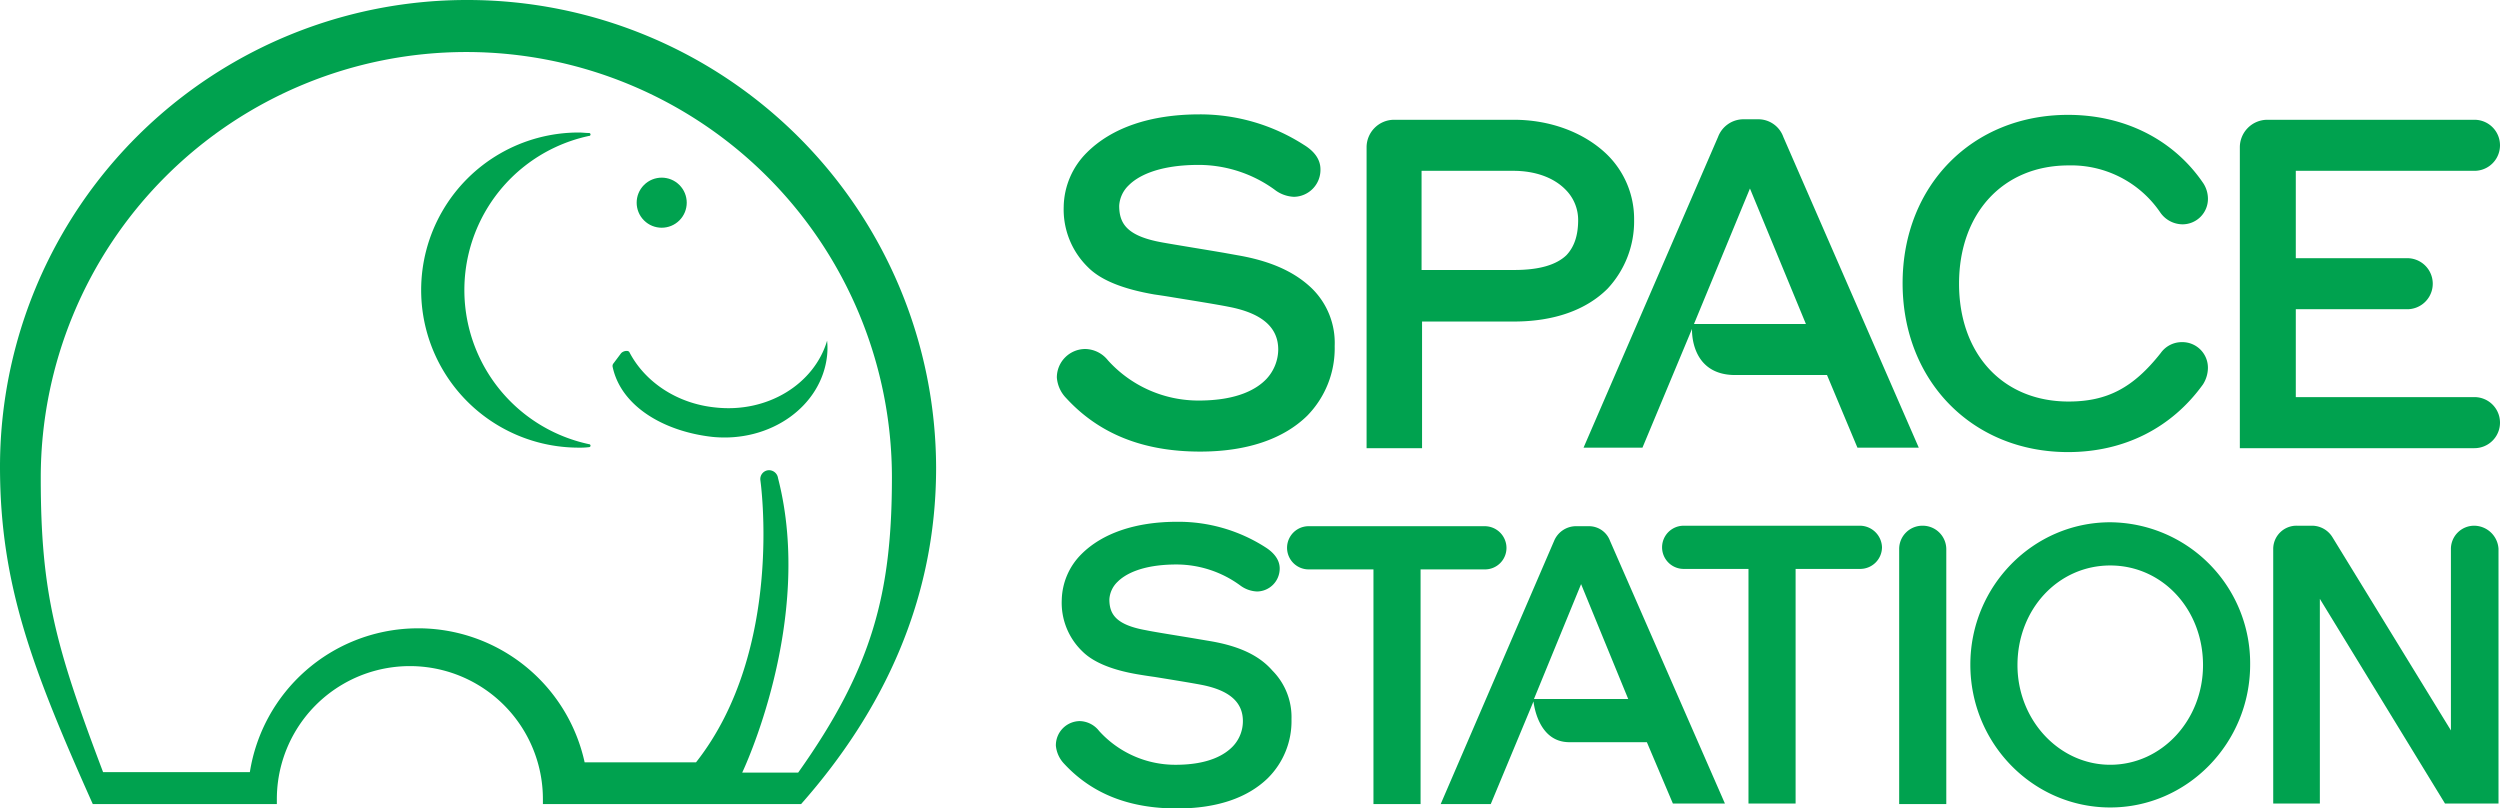<svg xmlns="http://www.w3.org/2000/svg" width="505.389" height="163.435" viewBox="0 0 505.389 163.435"><defs><style>.a{fill:#00a24f;}</style></defs><g transform="translate(-292.238 -3964.696)"><path class="a" d="M281.317,81.379l-2.778-.5c-4.069-.695-10.221-1.687-12.4-2.084-7.244-1.29-8.732-3.87-8.732-7.442a6.206,6.206,0,0,1,1.985-4.168c1.488-1.488,5.359-4.068,14.091-4.068a26.206,26.206,0,0,1,15.282,4.962,6.827,6.827,0,0,0,3.969,1.488,5.445,5.445,0,0,0,5.359-5.557c0-1.885-1.092-3.572-3.374-4.962A38.815,38.815,0,0,0,273.676,52.9c-9.923,0-17.762,2.679-22.823,7.74a15.779,15.779,0,0,0-4.664,10.915,16.306,16.306,0,0,0,4.962,12.3c2.58,2.58,7.045,4.366,13.4,5.458.695.1,2.084.3,3.87.6,3.672.6,8.633,1.389,11.114,1.885,6.748,1.29,10.022,4.168,10.022,8.633a8.851,8.851,0,0,1-2.382,5.954c-1.885,1.985-5.755,4.366-13.694,4.366a24.633,24.633,0,0,1-18.358-8.137,6,6,0,0,0-4.565-2.282,5.76,5.76,0,0,0-5.755,5.755,6.67,6.67,0,0,0,1.885,4.168c6.649,7.244,15.579,10.816,27.09,10.816,9.328,0,16.77-2.481,21.633-7.244a19.459,19.459,0,0,0,5.557-14.091,15.422,15.422,0,0,0-4.565-11.61C293.027,84.852,288.264,82.57,281.317,81.379Z" transform="translate(261.083 3934.916)"/><path class="a" d="M361.981,74.243a18.218,18.218,0,0,0-5.557-13.3C351.76,56.481,344.914,54,337.67,54H313.457a5.57,5.57,0,0,0-5.557,5.656v60.73h11.213v-25.6H337.67c8.038,0,14.587-2.282,18.953-6.649A19.925,19.925,0,0,0,361.981,74.243ZM337.769,84.365H319.014V64.32H337.57c4.465,0,8.236,1.389,10.618,3.87a8.648,8.648,0,0,1,2.481,6.053c0,3.175-.794,5.458-2.382,7.145C346.2,83.372,342.73,84.365,337.769,84.365Z" transform="translate(260.601 3934.909)"/><path class="a" d="M374.03,96.272s-.5,9.328,8.732,9.328h18.556l6.152,14.686h12.4L392.487,57.472a5.379,5.379,0,0,0-4.862-3.572h-3.374a5.506,5.506,0,0,0-4.962,3.572L352.1,120.286h11.908Zm11.709-28.38,11.312,27.388H374.427Z" transform="translate(260.26 3934.91)"/><path class="a" d="M450.64,63.221A21.758,21.758,0,0,1,469.2,72.747a5.52,5.52,0,0,0,4.465,2.382,5.148,5.148,0,0,0,5.16-5.259,5.818,5.818,0,0,0-.893-2.977C471.975,58.061,462.052,53,450.541,53,431.191,53,417.1,67.289,417.1,87.036s14.091,34.136,33.441,34.136c11.313,0,20.938-4.862,27.289-13.694a6.339,6.339,0,0,0,.992-3.275,5.169,5.169,0,0,0-5.259-5.259,5.222,5.222,0,0,0-4.267,2.183c-5.557,7.045-10.816,9.824-18.656,9.824-13.3,0-22.129-9.625-22.129-23.816C428.512,72.846,437.442,63.221,450.64,63.221Z" transform="translate(259.76 3934.916)"/><path class="a" d="M533.233,64.32a5.16,5.16,0,0,0,0-10.32H491.357a5.57,5.57,0,0,0-5.557,5.656v60.73h47.433a5.16,5.16,0,1,0,0-10.32h-36.12V92.3h22.526a5.16,5.16,0,0,0,0-10.32H497.112V64.32Z" transform="translate(259.234 3934.909)"/><g transform="translate(292.238 3964.696)"><path class="a" d="M124.068,29.6A94.377,94.377,0,0,0,29.5,123.969c0,23.915,6.649,41.082,18.755,68.172H85.467v-.992a26.892,26.892,0,0,1,53.784,0v.992h52.2c16.572-18.755,27.289-41.28,27.289-67.974A94.758,94.758,0,0,0,124.068,29.6Zm66.783,156.19H179.538s14.686-30.662,7.244-59.539a1.842,1.842,0,0,0-1.985-1.588,1.791,1.791,0,0,0-1.588,1.985s4.962,34.235-13,57.058H147.685a34.446,34.446,0,0,0-67.676,1.985H50.339c-9.725-25.7-12.6-36.418-12.6-59.539a86.034,86.034,0,0,1,172.068,0C209.8,149.372,205.934,164.555,190.851,185.79Z" transform="translate(-29.5 -29.6)"/><g transform="translate(85.141 26.792)"><path class="a" d="M149.237,57.295a.3.3,0,0,0,0-.6c-.695,0-1.389-.1-2.084-.1a31.853,31.853,0,1,0,0,63.707,14.657,14.657,0,0,0,2.084-.1.3.3,0,0,0,0-.6,31.862,31.862,0,0,1,0-62.317Z" transform="translate(-115.3 -56.6)"/><path class="a" d="M155.987,101.58l-1.488,1.985a.837.837,0,0,0-.2.695c1.687,8.038,10.419,13.1,20.144,14.19,11.709,1.191,22.129-6.152,23.22-16.472a14.924,14.924,0,0,0,0-2.977c-2.58,8.732-12.007,14.686-22.625,13.5-7.839-.794-14.289-5.259-17.365-11.213C157.376,100.885,156.384,101.084,155.987,101.58Z" transform="translate(-115.6 -56.926)"/><circle class="a" cx="5.061" cy="5.061" r="5.061" transform="translate(41.468 14.183) rotate(-45)"/></g></g><path class="a" d="M357.235,139.777a4.532,4.532,0,0,0-4.168-2.977h-2.878a4.817,4.817,0,0,0-4.267,2.977L323,192.965h10.122l8.633-20.739c.1.695.992,8.236,7.244,8.236h15.679l5.259,12.4h10.519Zm-15.381,31.952,9.526-23.22,9.526,23.22Z" transform="translate(260.484 3934.271)"/><path class="a" d="M275.759,160.013l-2.381-.4c-3.473-.6-8.633-1.389-10.519-1.786-6.152-1.092-7.442-3.275-7.442-6.252a5.347,5.347,0,0,1,1.687-3.572c1.29-1.29,4.565-3.473,11.908-3.473a21.839,21.839,0,0,1,12.9,4.267,6.065,6.065,0,0,0,3.374,1.191,4.638,4.638,0,0,0,4.565-4.664c0-1.588-.992-3.076-2.878-4.267a32.576,32.576,0,0,0-17.862-5.16c-8.335,0-15.083,2.282-19.35,6.549a13.458,13.458,0,0,0-3.969,9.229,13.617,13.617,0,0,0,4.168,10.419c2.183,2.183,5.954,3.771,11.312,4.664.6.1,1.786.3,3.275.5,3.076.5,7.343,1.191,9.427,1.588,5.656,1.092,8.435,3.473,8.435,7.343a7.386,7.386,0,0,1-1.985,5.061c-1.588,1.687-4.862,3.771-11.61,3.771a20.771,20.771,0,0,1-15.48-6.847,5.121,5.121,0,0,0-3.87-1.985,4.892,4.892,0,0,0-4.862,4.962,6.094,6.094,0,0,0,1.588,3.572c5.656,6.152,13.2,9.129,22.923,9.129,7.938,0,14.19-2.084,18.358-6.152a16.225,16.225,0,0,0,4.763-11.908,13.34,13.34,0,0,0-3.87-9.824C285.682,162.891,281.613,161.005,275.759,160.013Z" transform="translate(261.086 3934.28)"/><path class="a" d="M336.057,141.166a4.405,4.405,0,0,0-4.366-4.366H296.066a4.366,4.366,0,0,0,0,8.732h13.1v47.433h9.526V145.532h13A4.341,4.341,0,0,0,336.057,141.166Z" transform="translate(260.724 3934.271)"/><path class="a" d="M408.09,136.7H372.466a4.366,4.366,0,1,0,0,8.732h13.1v47.433h9.526V145.432h13.1a4.405,4.405,0,0,0,4.366-4.366A4.492,4.492,0,0,0,408.09,136.7Z" transform="translate(260.137 3934.273)"/><path class="a" d="M421.163,136.7a4.7,4.7,0,0,0-4.763,4.763v51.5h9.526v-51.5A4.764,4.764,0,0,0,421.163,136.7Z" transform="translate(259.766 3934.273)"/><path class="a" d="M459.181,136C443.6,136,430.9,148.9,430.9,164.777c0,15.976,12.7,28.876,28.281,28.876s28.281-13,28.281-28.876A28.5,28.5,0,0,0,459.181,136Zm0,49.02c-10.32,0-18.755-9.03-18.755-20.144,0-11.312,8.236-20.144,18.755-20.144s18.755,8.832,18.755,20.144C477.936,175.99,469.6,185.02,459.181,185.02Z" transform="translate(259.655 3934.277)"/><path class="a" d="M533.285,136.7a4.7,4.7,0,0,0-4.763,4.763v36.616l-23.915-39a4.871,4.871,0,0,0-4.168-2.382h-3.076a4.7,4.7,0,0,0-4.763,4.763v51.4h9.427V151.485l25.3,41.379h10.816v-51.5A4.968,4.968,0,0,0,533.285,136.7Z" transform="translate(259.182 3934.273)"/></g></svg>